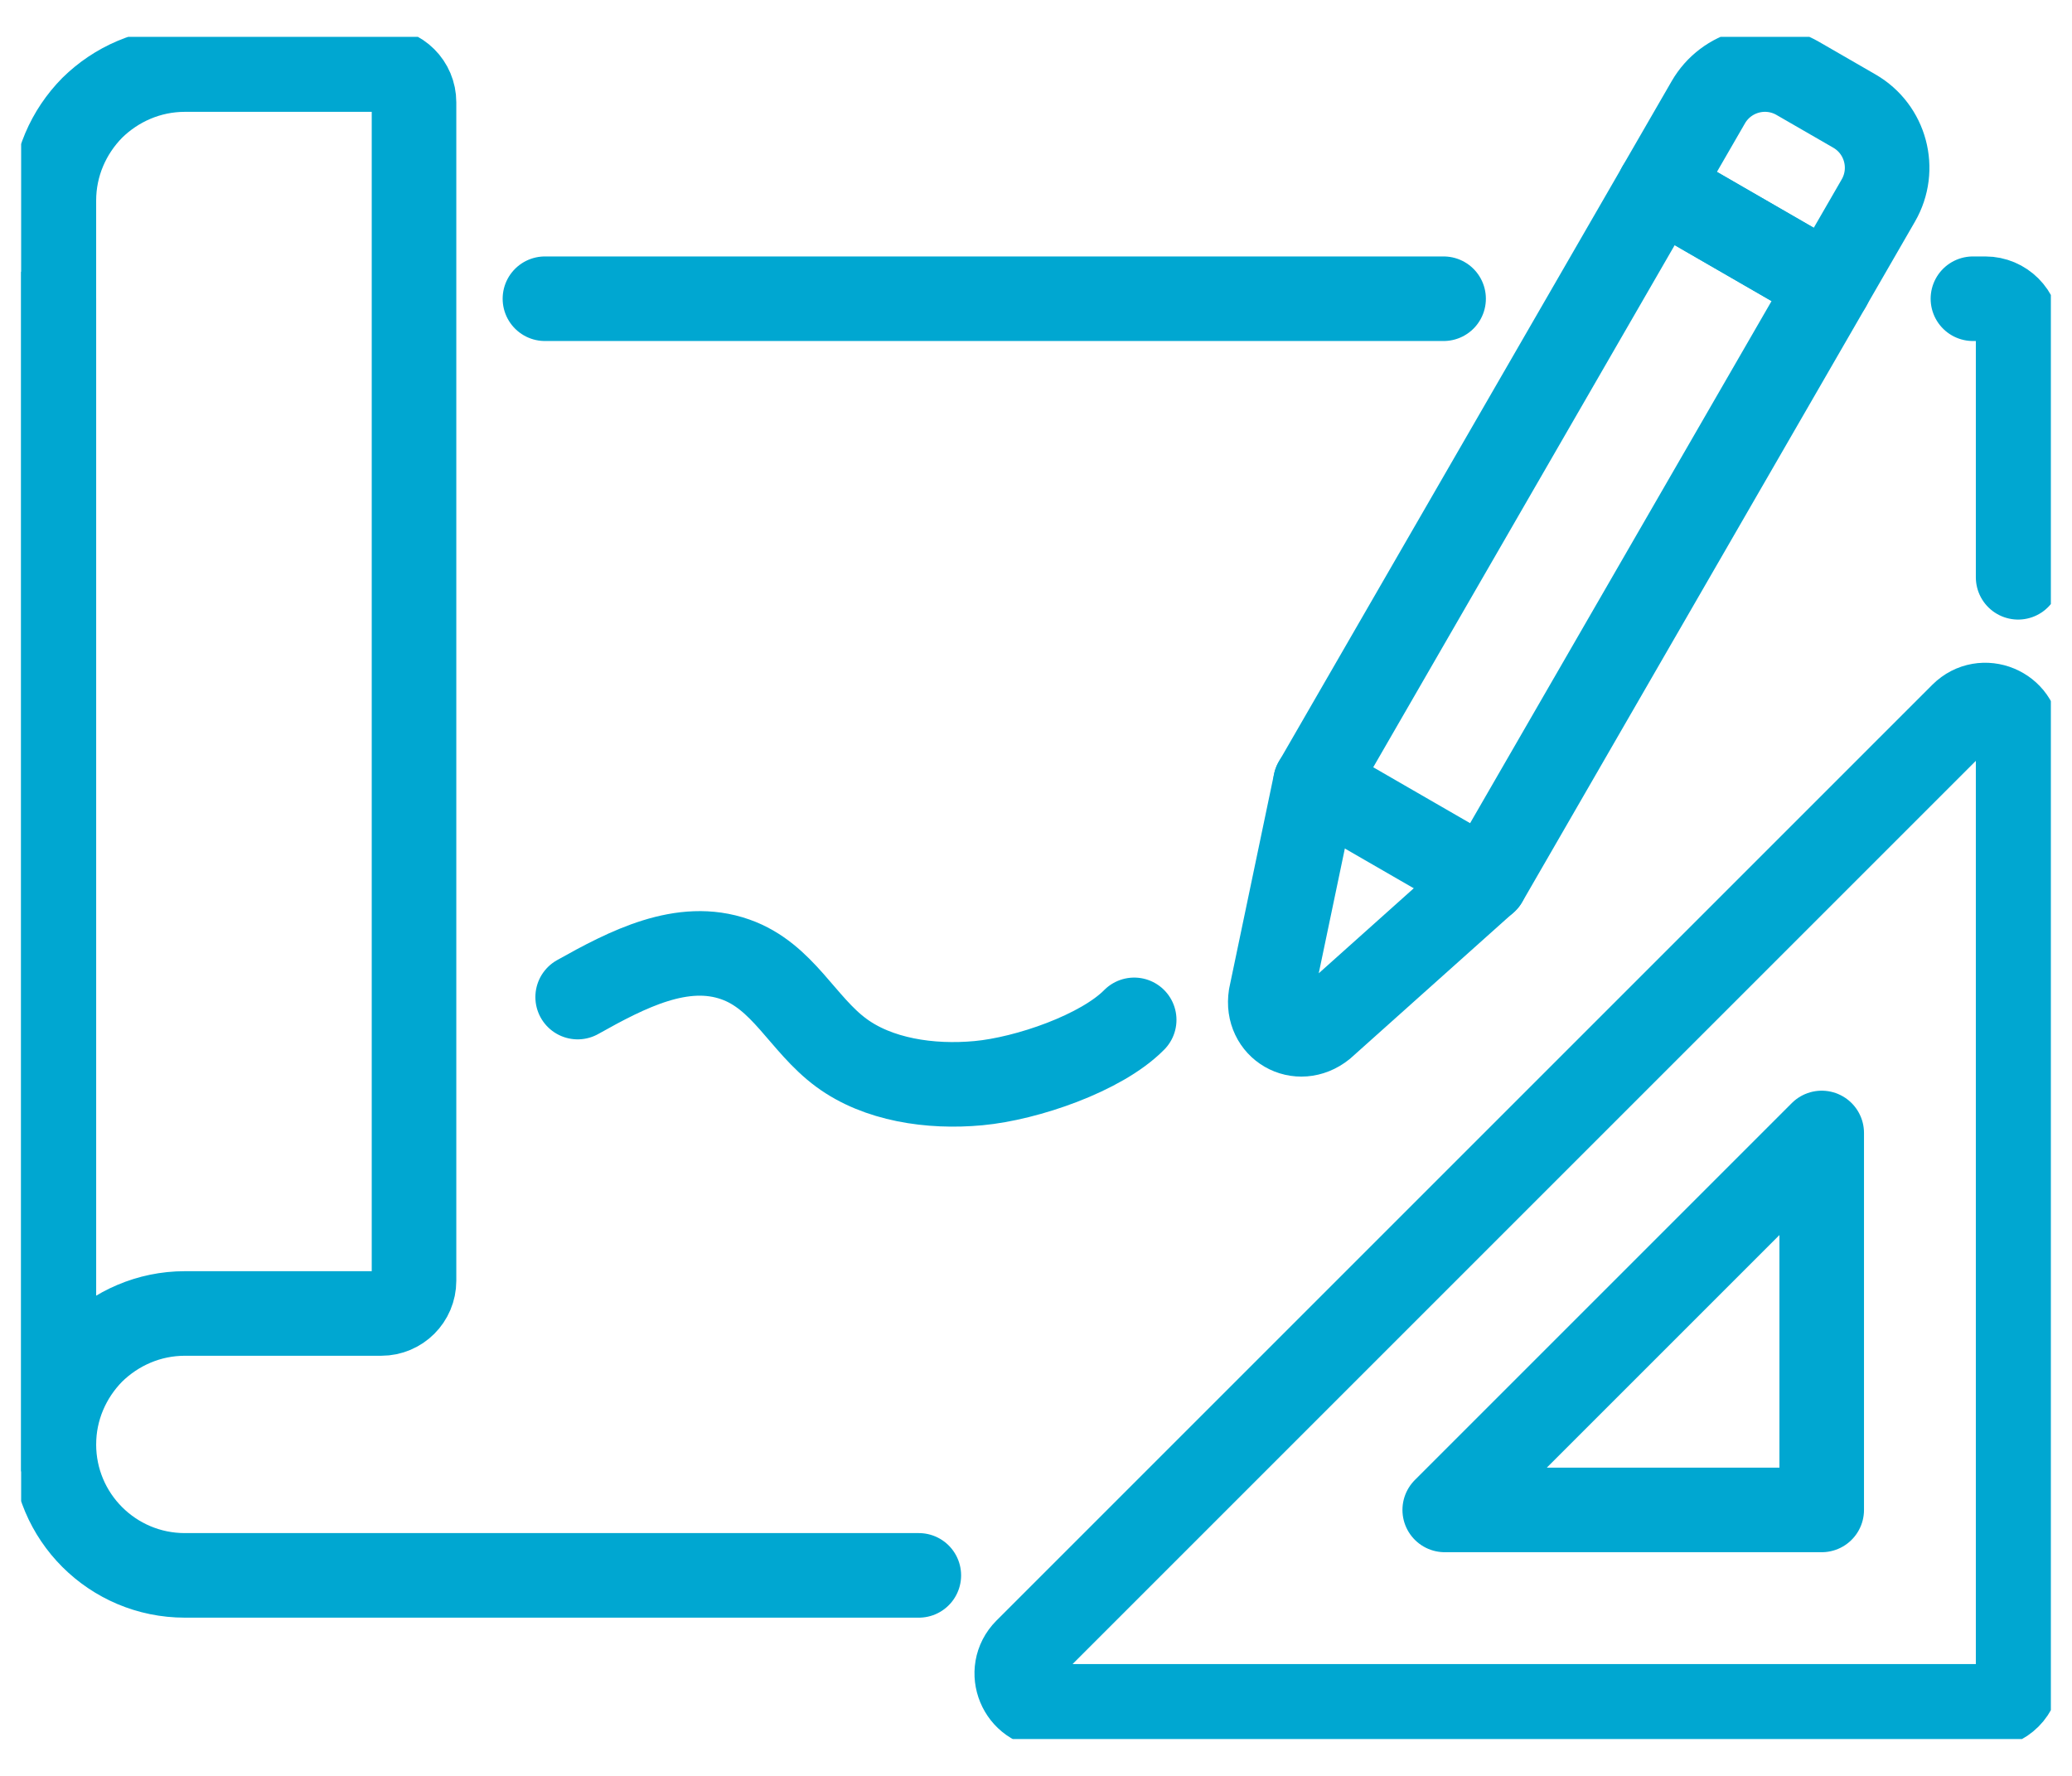 <svg xmlns="http://www.w3.org/2000/svg" width="49" height="42" viewBox="0 0 49 42" fill="none"><g clip-path="url(#clip0_8162_3059)"><path d="M43.261 6.754L39.238 4.432L31.109 18.512L35.132 20.834L43.261 6.754Z" stroke="#00A7D1" stroke-width="2" stroke-linecap="round" stroke-linejoin="round"></path><path d="M43.26 6.754L39.237 4.431L40.399 2.419C40.827 1.678 41.773 1.425 42.513 1.853L43.854 2.627C44.595 3.055 44.848 4.002 44.42 4.742L43.259 6.754H43.26Z" stroke="#00A7D1" stroke-width="2" stroke-linecap="round" stroke-linejoin="round"></path><path d="M31.108 18.51L30.051 23.563C29.939 24.291 30.708 24.735 31.283 24.274L35.13 20.832" stroke="#00A7D1" stroke-width="2" stroke-linecap="round" stroke-linejoin="round"></path><path d="M13.661 23.581C14.836 22.922 16.139 22.248 17.39 22.69C18.519 23.088 18.974 24.22 19.895 24.898C20.759 25.536 21.995 25.724 23.14 25.617C24.285 25.511 26.048 24.906 26.822 24.12" stroke="#00A7D1" stroke-width="2" stroke-linecap="round" stroke-linejoin="round"></path><path d="M24.821 40.355H46.952C47.38 40.355 47.726 40.009 47.726 39.581V17.45C47.726 16.76 46.892 16.415 46.404 16.902L24.273 39.033C23.786 39.521 24.131 40.355 24.821 40.355Z" stroke="#00A7D1" stroke-width="2" stroke-linecap="round" stroke-linejoin="round"></path><path d="M34.166 35.71L43.081 26.795V35.71H34.166Z" stroke="#00A7D1" stroke-width="2" stroke-linecap="round" stroke-linejoin="round"></path><path d="M46.657 7.065H46.951C47.377 7.065 47.726 7.413 47.726 7.839V13.653" stroke="#00A7D1" stroke-width="2" stroke-linecap="round" stroke-linejoin="round"></path><path d="M34.139 7.065H12.887" stroke="#00A7D1" stroke-width="2" stroke-linecap="round" stroke-linejoin="round"></path><path d="M1.274 7.065V34.161C1.274 35.872 2.66 37.258 4.371 37.258H21.729" stroke="#00A7D1" stroke-width="2" stroke-linecap="round" stroke-linejoin="round"></path><path d="M9.791 2.419V30.29C9.791 30.718 9.444 31.064 9.016 31.064H4.371C3.52 31.064 2.745 31.413 2.18 31.97C1.623 32.535 1.274 33.31 1.274 34.161V4.742C1.274 3.89 1.623 3.116 2.18 2.551C2.745 1.994 3.52 1.645 4.371 1.645H9.016C9.444 1.645 9.791 1.991 9.791 2.419Z" stroke="#00A7D1" stroke-width="2" stroke-linecap="round" stroke-linejoin="round"></path></g><defs><clipPath id="clip0_8162_3059"><rect width="48" height="40.258" fill="white" transform="translate(0.5 0.871)"></rect></clipPath></defs></svg>